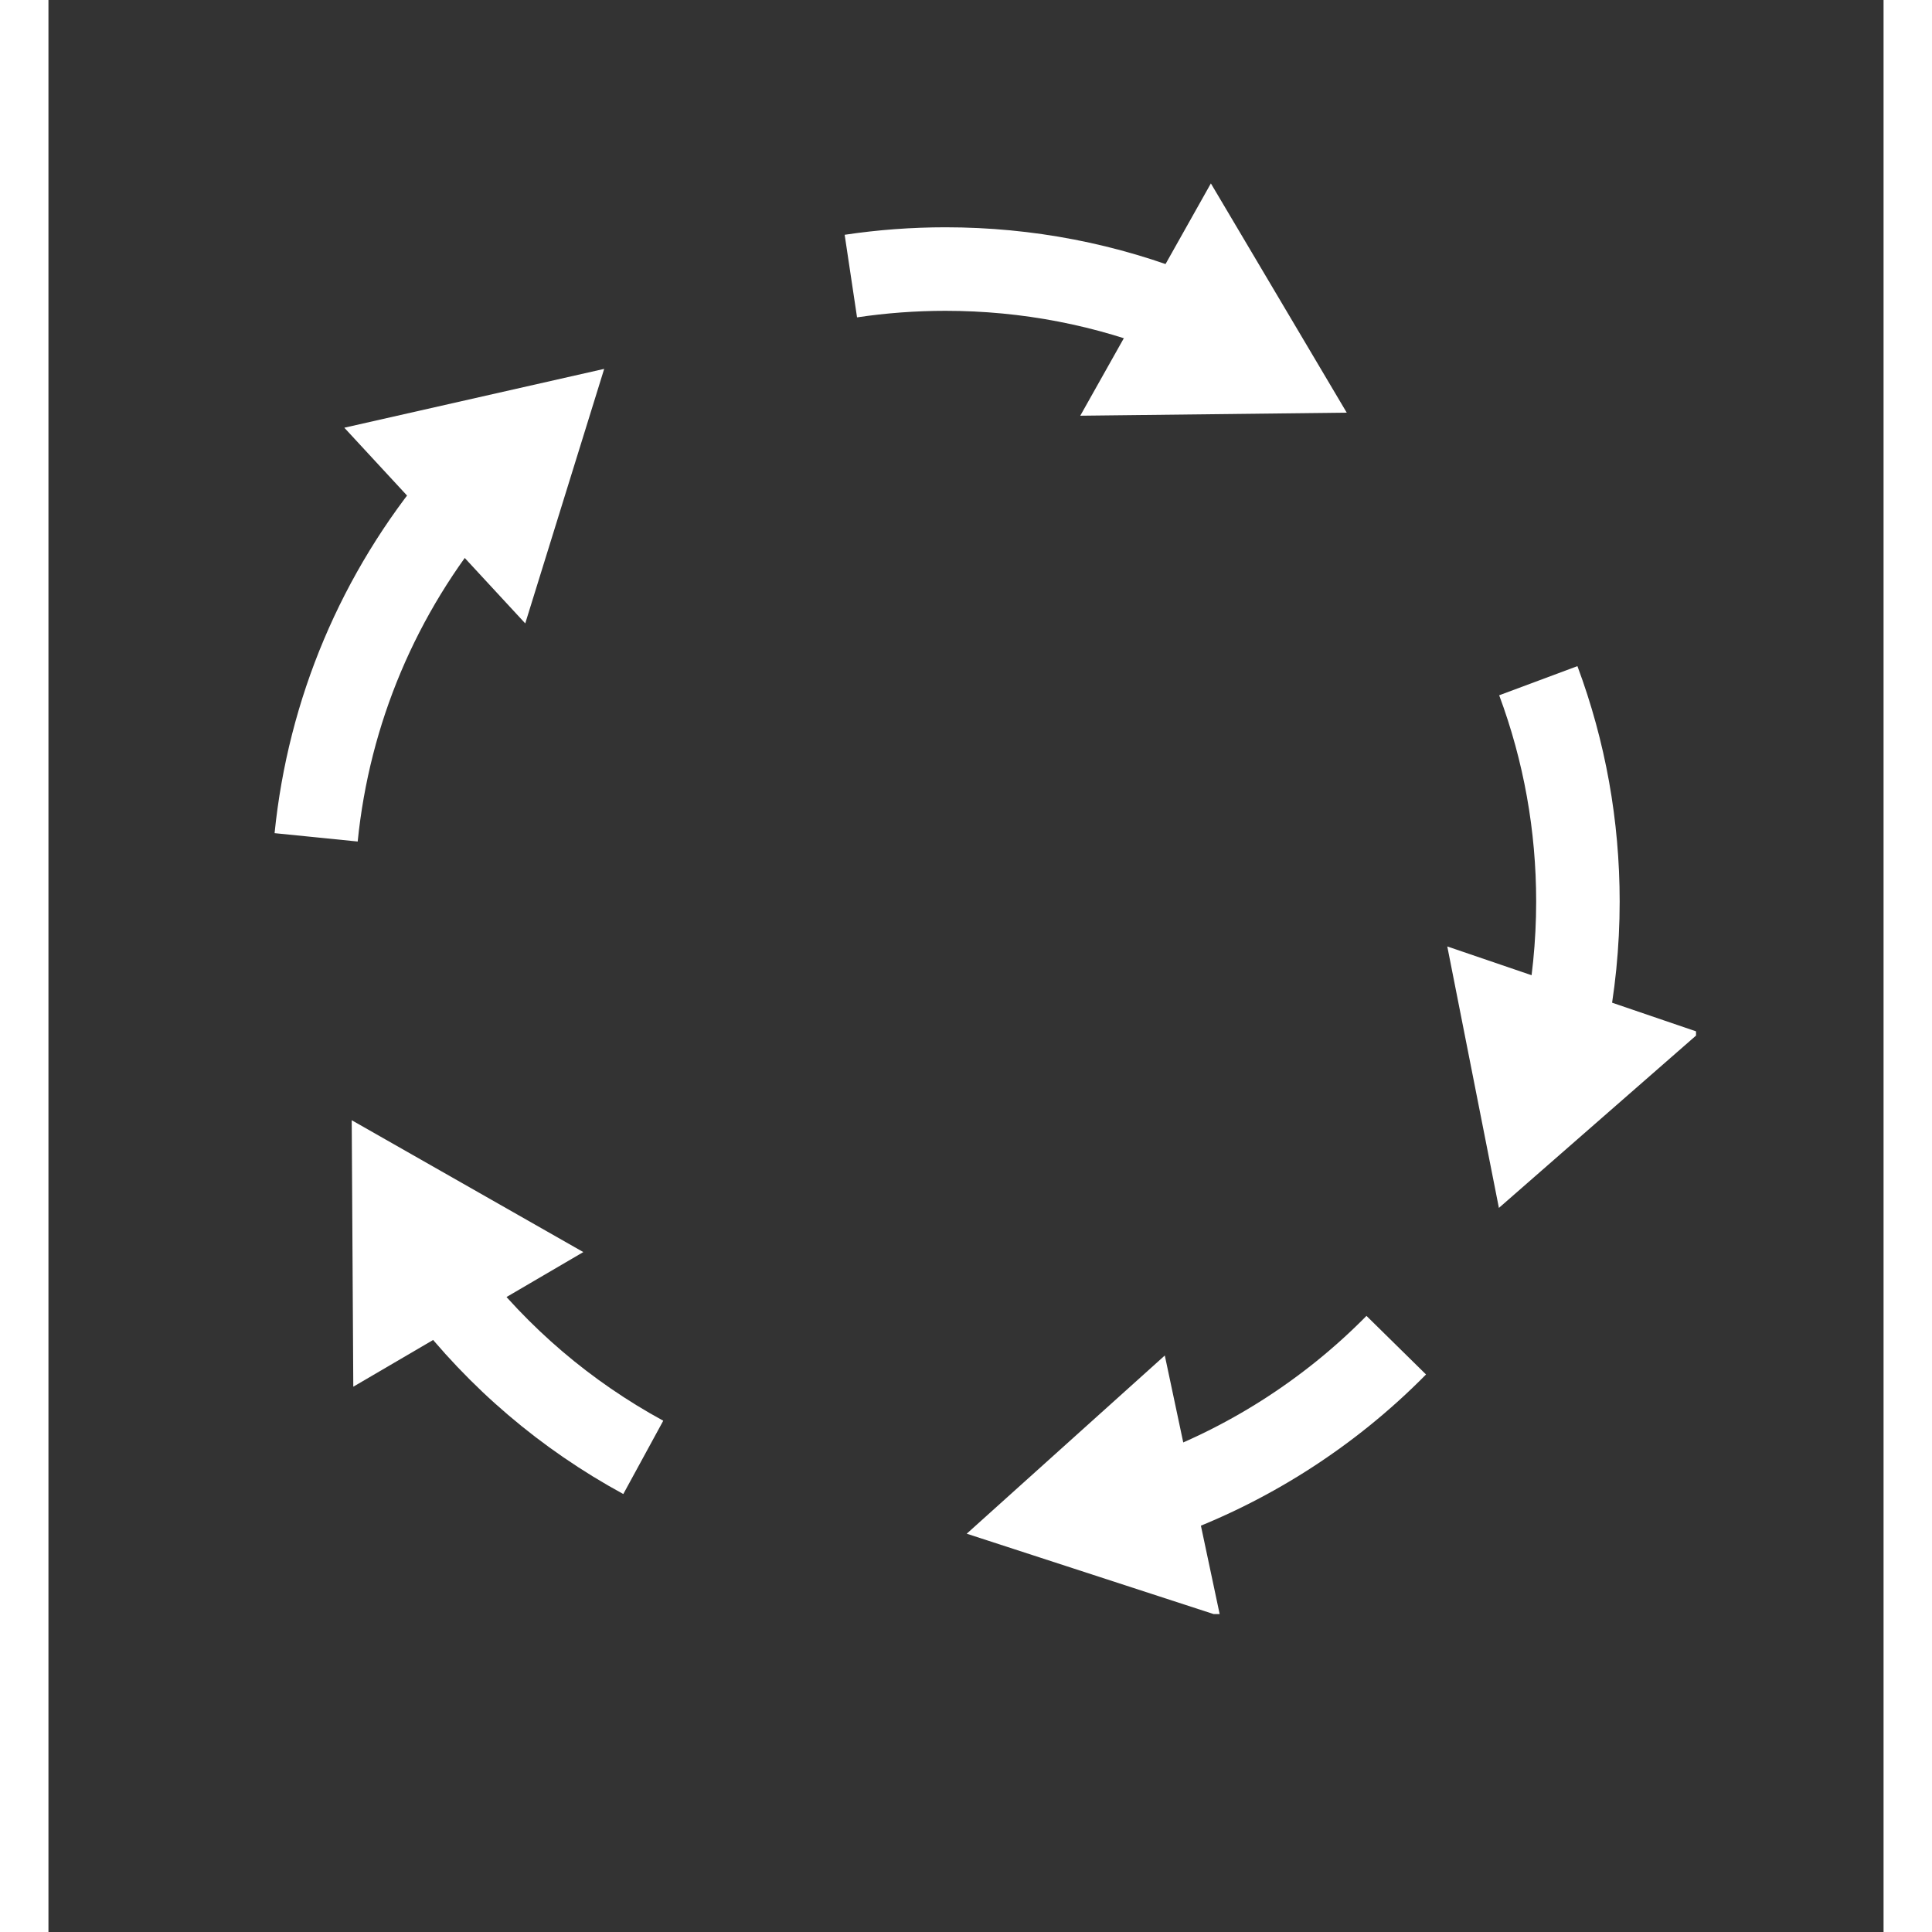 <svg xmlns="http://www.w3.org/2000/svg" xmlns:xlink="http://www.w3.org/1999/xlink" width="200" zoomAndPan="magnify" viewBox="0 0 150 157.92" height="200" preserveAspectRatio="xMidYMid meet" version="1.0"><rect x="0" y="0" width="150" height="157.92" fill="#333333" stroke="none"/><defs><clipPath id="79bc2e6285"><path d="M 18.48 38 L 37 38 L 37 69 L 18.48 69 Z M 18.48 38 " clip-rule="nonzero"/></clipPath><clipPath id="e3d0ec3402"><path d="M 84 14.992 L 107 14.992 L 107 34 L 84 34 Z M 84 14.992 " clip-rule="nonzero"/></clipPath><clipPath id="fd828cdd0d"><path d="M 114.336 77.281 L 134.672 77.281 L 134.672 98.898 L 114.336 98.898 Z M 114.336 77.281 " clip-rule="nonzero"/></clipPath><clipPath id="dca52244d4"><path d="M 75 110.562 L 95.848 110.562 L 95.848 131.934 L 75 131.934 Z M 75 110.562 " clip-rule="nonzero"/></clipPath></defs><g clip-path="url(#79bc2e6285)"><path fill="#ffffff" d="M 25.277 68.785 L 18.484 68.102 C 19.594 57.113 23.938 46.816 31.047 38.324 L 36.277 42.707 C 30.051 50.145 26.246 59.164 25.277 68.785 " fill-opacity="1" fill-rule="nonzero"/></g><path fill="#ffffff" d="M 38.973 50.957 L 45.426 30.152 L 24.184 34.961 Z M 38.973 50.957 " fill-opacity="1" fill-rule="nonzero"/><path fill="#ffffff" d="M 91.367 28.891 C 85.629 26.578 79.559 25.406 73.316 25.406 C 70.898 25.406 68.469 25.586 66.094 25.941 L 65.082 19.191 C 67.789 18.785 70.559 18.578 73.316 18.578 C 80.438 18.578 87.371 19.918 93.918 22.559 L 91.367 28.891 " fill-opacity="1" fill-rule="nonzero"/><g clip-path="url(#e3d0ec3402)"><path fill="#ffffff" d="M 84.34 33.98 L 106.121 33.73 L 95.016 14.992 Z M 84.34 33.98 " fill-opacity="1" fill-rule="nonzero"/></g><path fill="#ffffff" d="M 127.328 84.703 L 120.641 83.348 C 121.277 80.191 121.605 76.941 121.605 73.691 C 121.605 67.891 120.586 62.219 118.582 56.832 L 124.977 54.449 C 127.27 60.598 128.43 67.074 128.43 73.691 C 128.43 77.398 128.059 81.102 127.328 84.703 " fill-opacity="1" fill-rule="nonzero"/><g clip-path="url(#fd828cdd0d)"><path fill="#ffffff" d="M 114.34 77.363 L 118.559 98.734 L 134.957 84.398 Z M 114.34 77.363 " fill-opacity="1" fill-rule="nonzero"/></g><path fill="#ffffff" d="M 91.598 125.699 L 89.336 119.258 C 96.223 116.84 102.586 112.793 107.734 107.559 L 112.602 112.348 C 106.727 118.316 99.465 122.934 91.598 125.699 " fill-opacity="1" fill-rule="nonzero"/><g clip-path="url(#dca52244d4)"><path fill="#ffffff" d="M 91.25 110.797 L 75.059 125.363 L 95.77 132.105 Z M 91.25 110.797 " fill-opacity="1" fill-rule="nonzero"/></g><path fill="#ffffff" d="M 46.988 122.121 C 40.227 118.438 34.406 113.477 29.688 107.367 L 35.086 103.195 C 39.227 108.547 44.328 112.898 50.254 116.129 L 46.988 122.121 " fill-opacity="1" fill-rule="nonzero"/><path fill="#ffffff" d="M 43.719 102.344 L 24.789 91.566 L 24.918 113.348 Z M 43.719 102.344 " fill-opacity="1" fill-rule="nonzero"/></svg>